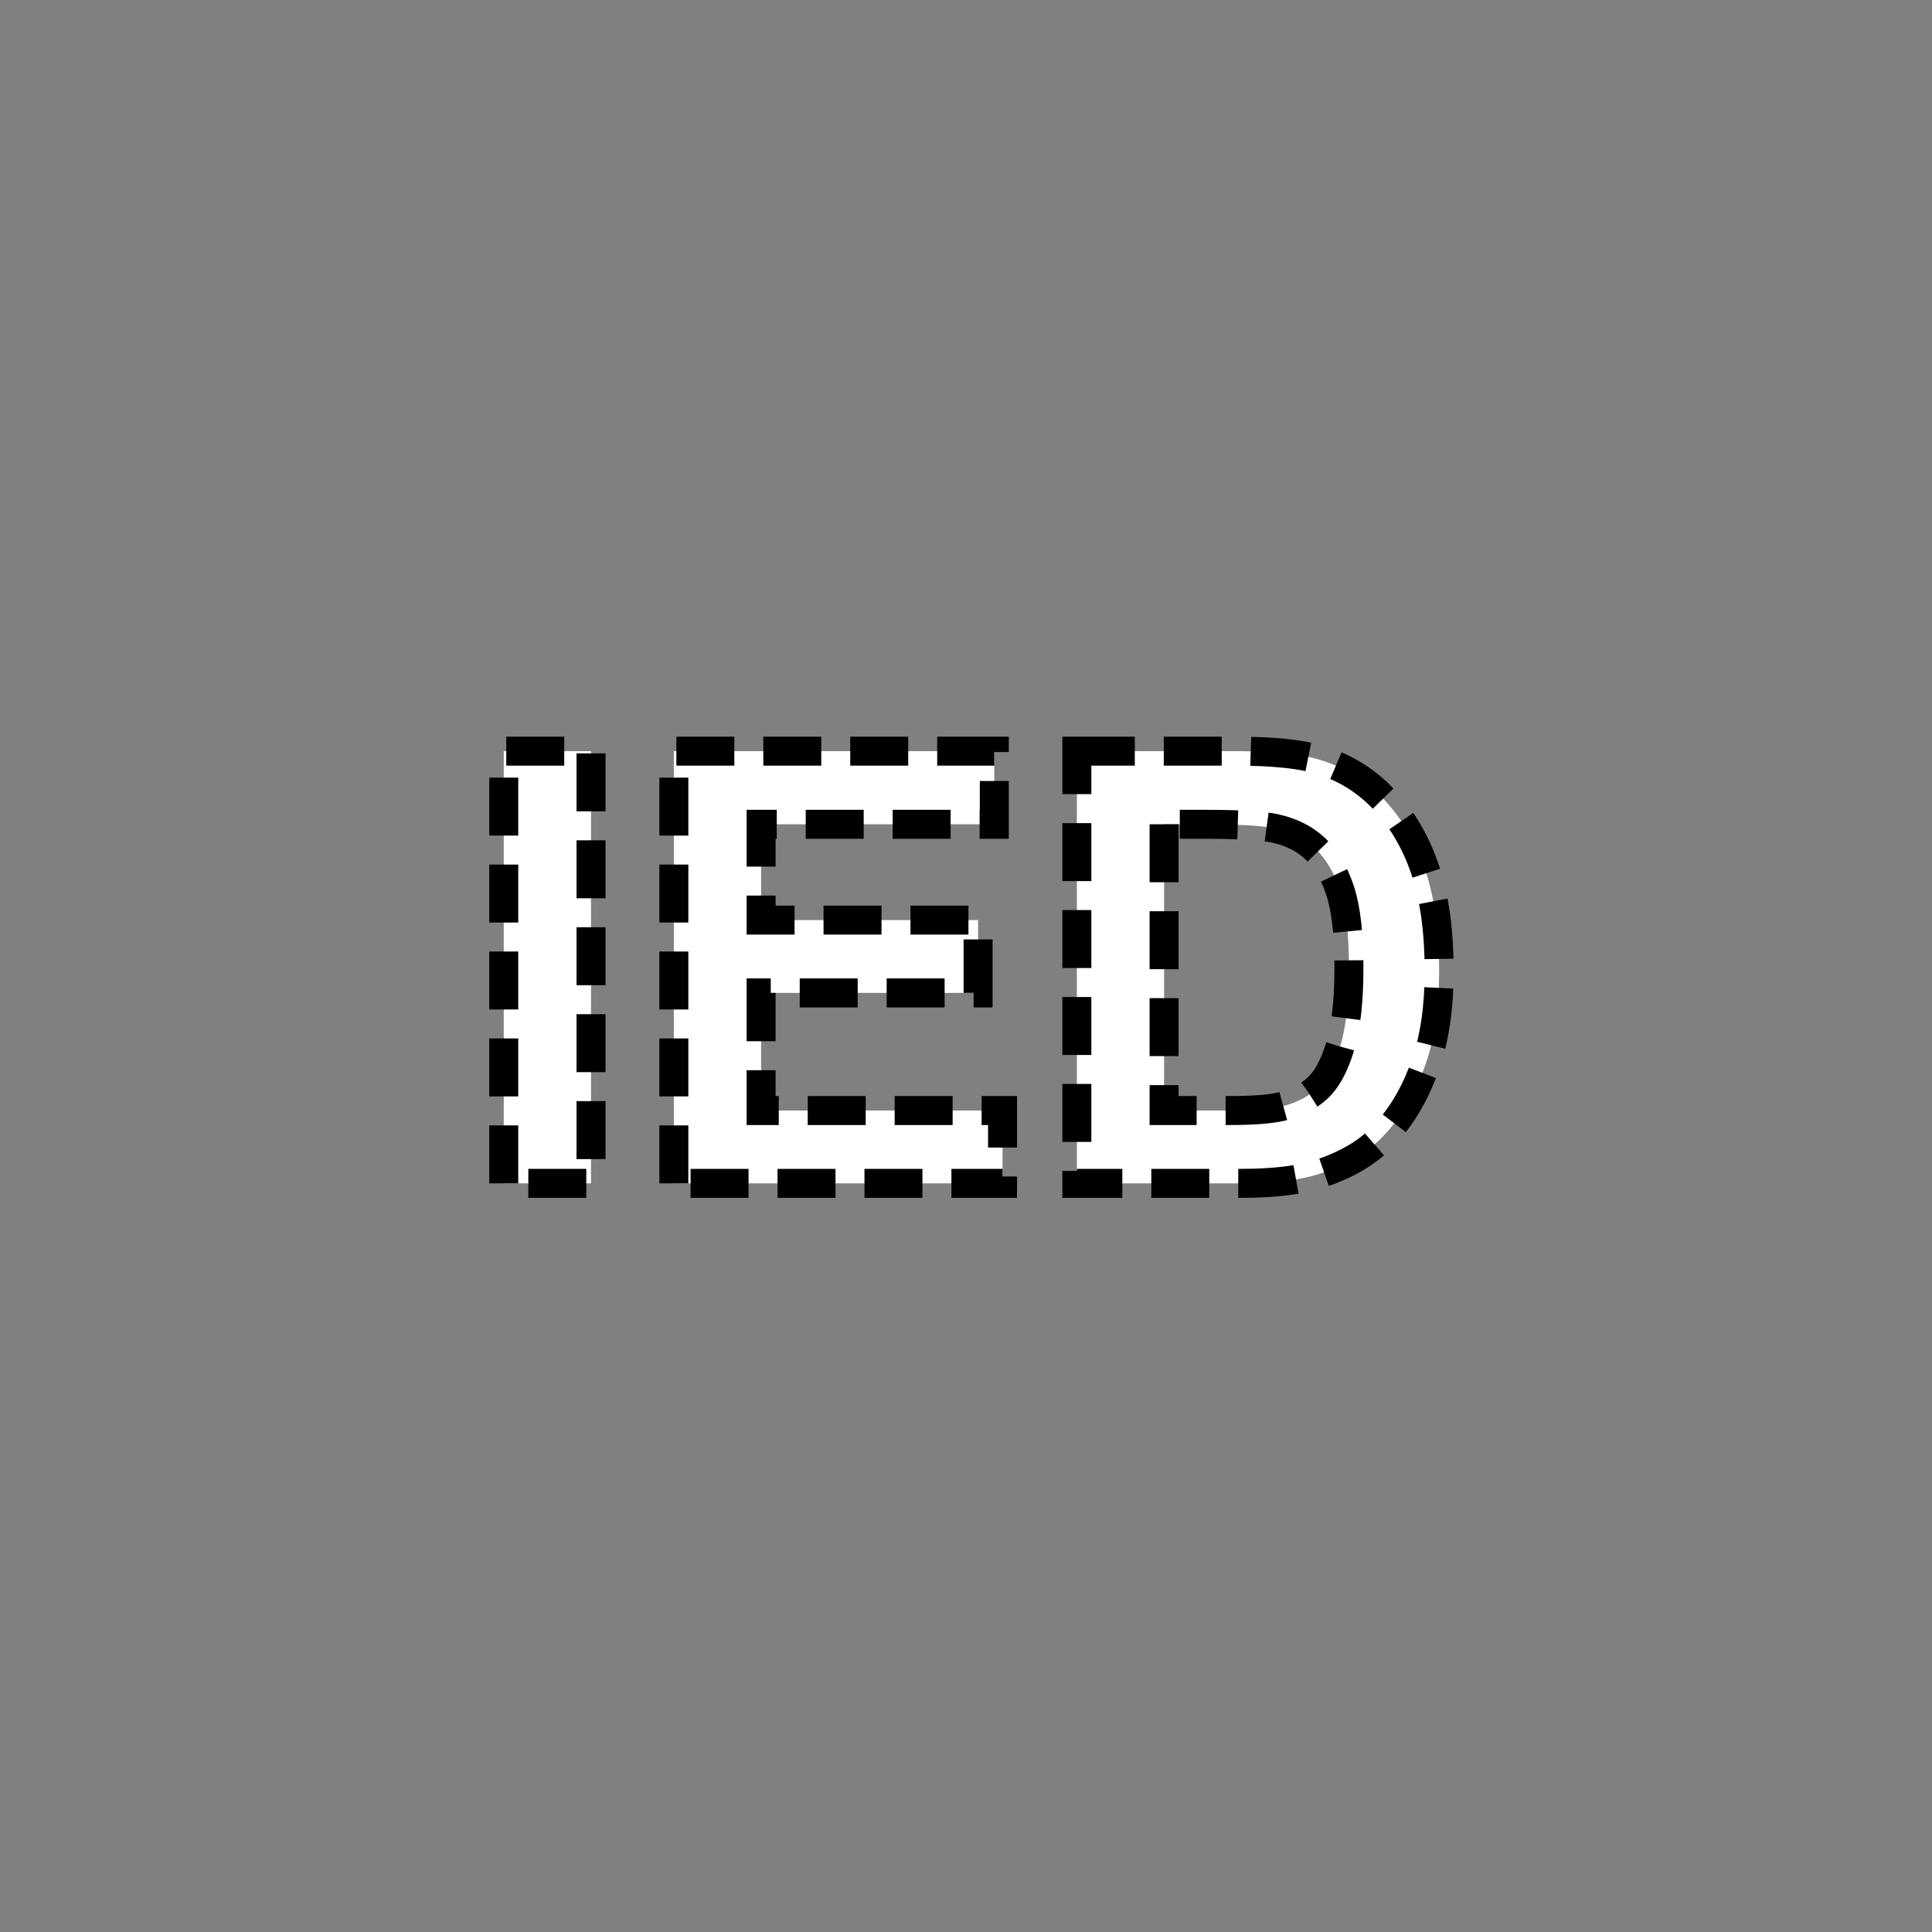 <?xml version="1.0" encoding="UTF-8" standalone="no"?>
<!--
Copyright (C) 2012 United States Government as represented by the Administrator of the
National Aeronautics and Space Administration.
All Rights Reserved.
-->

<!--
MIL-STD-2525 tactical symbol icon image. During icon composition this image is multiplied by the desired frame color 
(e.g. black), then drawn on top of the frame and fill.
-->

<svg
   xmlns:dc="http://purl.org/dc/elements/1.1/"
   xmlns:cc="http://creativecommons.org/ns#"
   xmlns:rdf="http://www.w3.org/1999/02/22-rdf-syntax-ns#"
   xmlns:svg="http://www.w3.org/2000/svg"
   xmlns="http://www.w3.org/2000/svg"
   xmlns:sodipodi="http://sodipodi.sourceforge.net/DTD/sodipodi-0.dtd"
   xmlns:inkscape="http://www.inkscape.org/namespaces/inkscape"
   height="400px"
   viewBox="0 0 400 400"
   width="400px"
   id="svg2"
   version="1.1"
   inkscape:version="0.48.2 r9819"
   sodipodi:docname="sugaexi--------.svg">
  <rect x="0" y="0" width="400" height="400" fill="#808080" stroke="none"/>
  <defs
     id="defs8" />
  <sodipodi:namedview
     pagecolor="#ffffff"
     bordercolor="#666666"
     borderopacity="1"
     objecttolerance="10"
     gridtolerance="10"
     guidetolerance="10"
     inkscape:pageopacity="0"
     inkscape:pageshadow="2"
     inkscape:window-width="640"
     inkscape:window-height="480"
     id="namedview6"
     showgrid="false"
     inkscape:zoom="0.59"
     inkscape:cx="200"
     inkscape:cy="200"
     inkscape:window-x="220"
     inkscape:window-y="180"
     inkscape:window-maximized="0"
     inkscape:current-layer="svg2" />
  <g
     style="font-size:125px;font-weight:bold;text-anchor:middle;fill:#ffffff;stroke:#000000;stroke-width:6;stroke-miterlimit:4;stroke-opacity:1;stroke-dasharray:12, 6;stroke-dashoffset:0;font-family:arial"
     id="text4">
    <path
       inkscape:connector-curvature="0"
       d="m 104.297,245 0,-89.478 18.066,0 0,89.478 z"
       style="font-size:125px;font-weight:bold;text-anchor:middle;fill:#ffffff;stroke:#000000;stroke-width:6;stroke-miterlimit:4;stroke-opacity:1;stroke-dasharray:12, 6;stroke-dashoffset:0;font-family:arial"
       id="path2988" />
    <path
       inkscape:connector-curvature="0"
       d="m 139.514,245 0,-89.478 66.345,0 0,15.137 -48.279,0 0,19.836 44.922,0 0,15.076 -44.922,0 0,24.353 49.988,0 0,15.076 z"
       style="font-size:125px;font-weight:bold;text-anchor:middle;fill:#ffffff;stroke:#000000;stroke-width:6;stroke-miterlimit:4;stroke-opacity:1;stroke-dasharray:12, 6;stroke-dashoffset:0;font-family:arial"
       id="path2990" />
    <path
       inkscape:connector-curvature="0"
       d="m 222.949,155.522 33.02,0 c 7.446,9e-5 13.123,0.57 17.029,1.709 5.249,1.546 9.745,4.293 13.489,8.24 3.743,3.947 6.592,8.779 8.545,14.496 1.953,5.717 2.93,12.767 2.93,21.149 -9e-5,7.365 -0.916,13.713 -2.747,19.043 -2.238,6.51 -5.432,11.78 -9.583,15.808 -3.133,3.052 -7.365,5.432 -12.695,7.141 C 268.949,244.369 263.619,245 256.946,245 l -33.997,0 z m 18.066,15.137 0,59.265 13.489,0 c 5.046,1e-5 8.687,-0.285 10.925,-0.855 2.93,-0.732 5.361,-1.973 7.294,-3.723 1.933,-1.75 3.509,-4.628 4.73,-8.636 1.221,-4.008 1.831,-9.471 1.831,-16.388 -7e-5,-6.917 -0.61,-12.227 -1.831,-15.93 -1.221,-3.703 -2.93,-6.592 -5.127,-8.667 -2.197,-2.075 -4.985,-3.479 -8.362,-4.211 -2.523,-0.57 -7.467,-0.854 -14.832,-0.854 z"
       style="font-size:125px;font-weight:bold;text-anchor:middle;fill:#ffffff;stroke:#000000;stroke-width:6;stroke-miterlimit:4;stroke-opacity:1;stroke-dasharray:12, 6;stroke-dashoffset:0;font-family:arial"
       id="path2992" />
  </g>
</svg>
